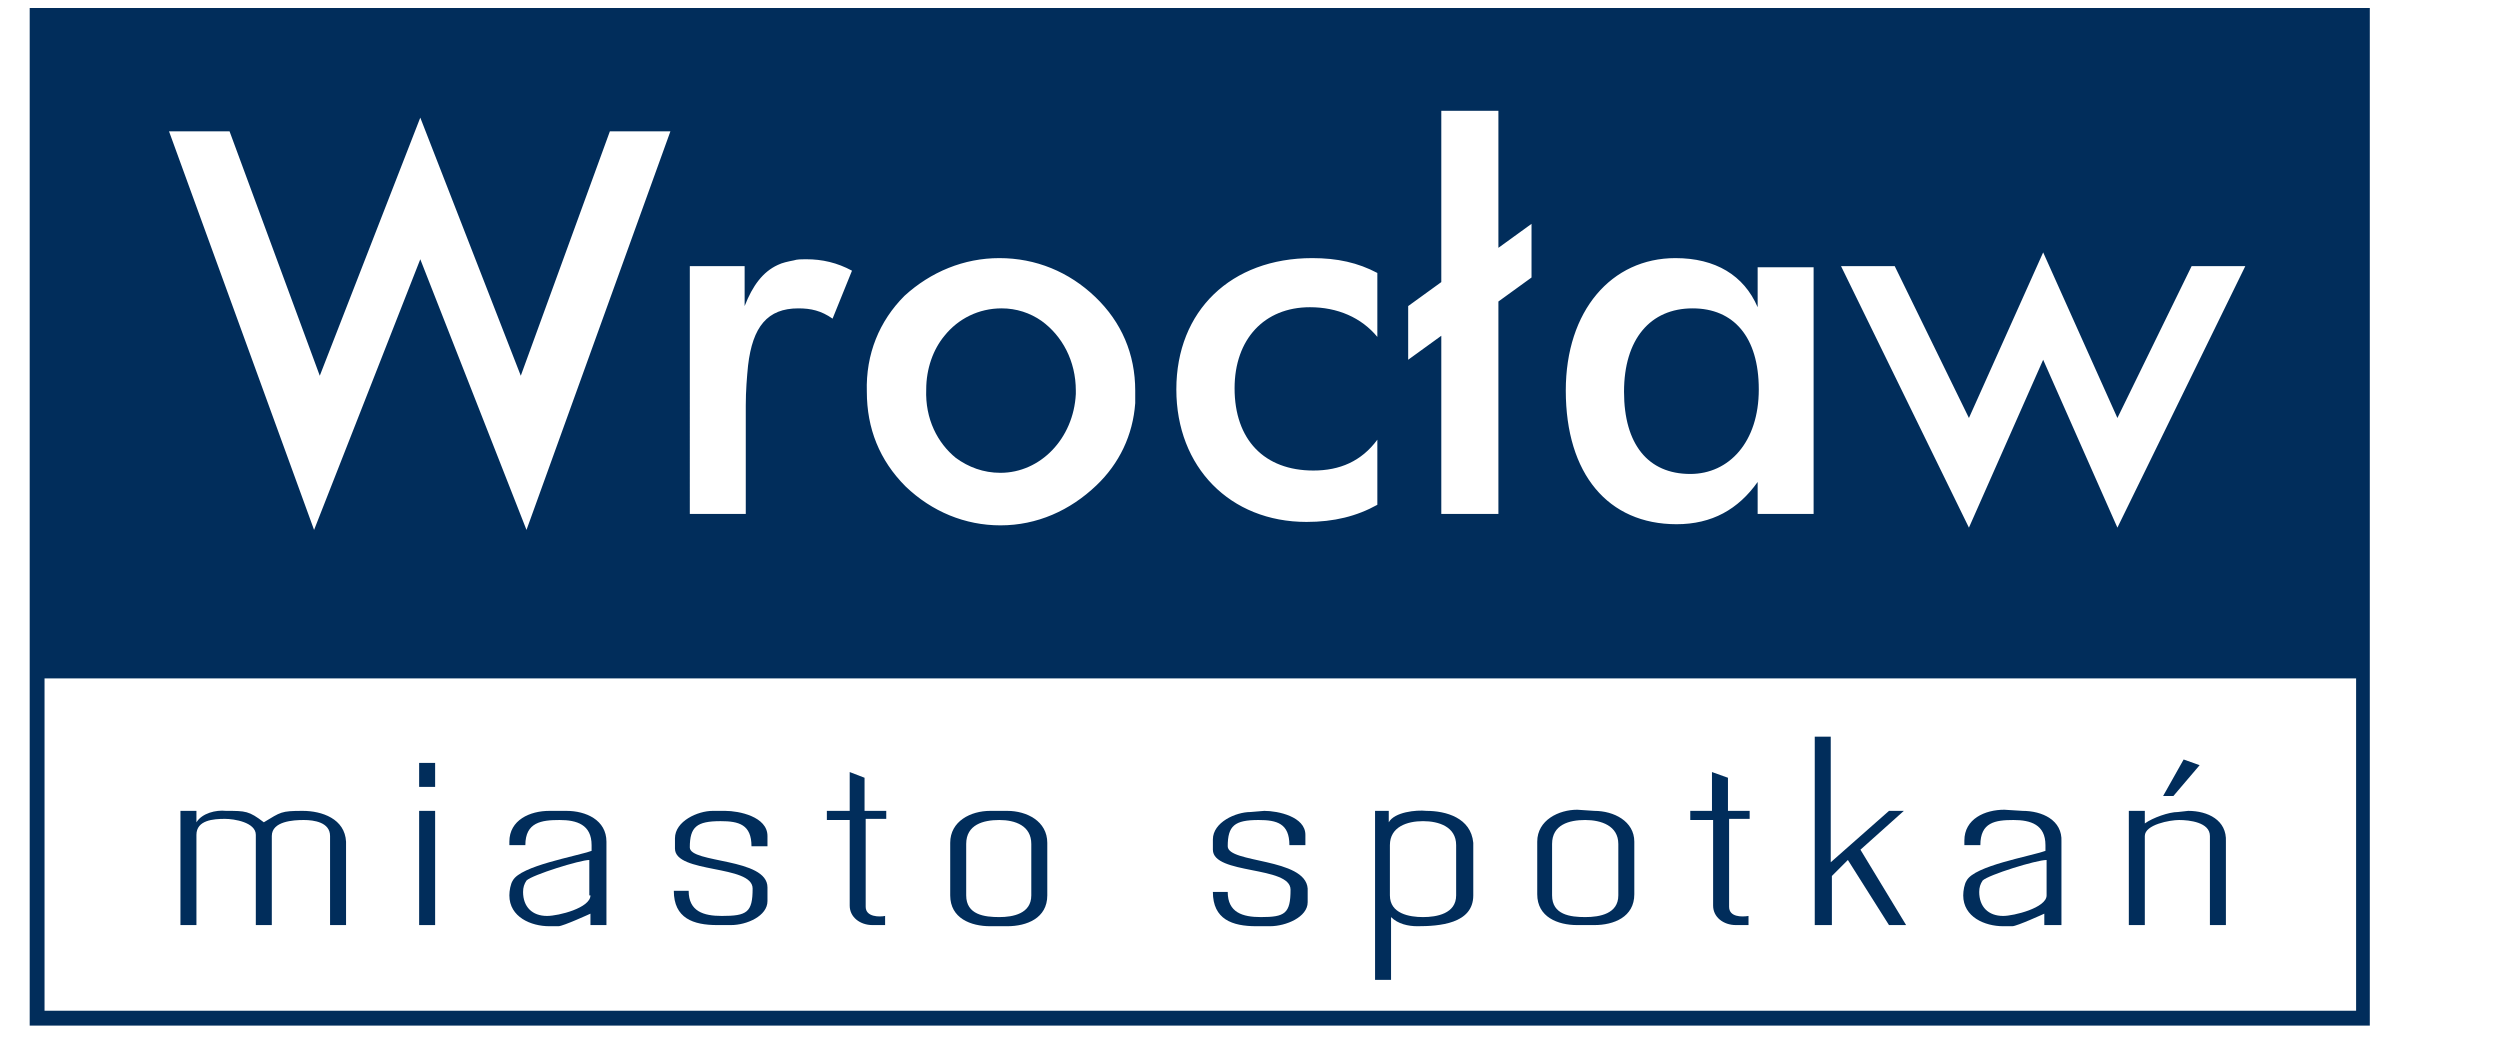 <?xml version="1.0" encoding="utf-8"?>
<!-- Generator: Adobe Illustrator 28.0.0, SVG Export Plug-In . SVG Version: 6.00 Build 0)  -->
<svg version="1.1" id="Warstwa_1" xmlns="http://www.w3.org/2000/svg" xmlns:xlink="http://www.w3.org/1999/xlink" x="0px" y="0px"
	 viewBox="0 0 218.9 91.4" style="enable-background:new 0 0 218.9 91.4;" xml:space="preserve">
<style type="text/css">
	.st0{fill:#012D5B;}
</style>
<g>
	<path class="st0" d="M26.5,71c-1.9,0-1.9,0.1-3.4,1c-1.3-1-1.6-1-3.3-1c-0.9-0.1-2.1,0.2-2.6,1v-1h-1.4v10h1.4v-7.9
		c0-1.3,1.5-1.4,2.5-1.4c0.8,0,2.7,0.3,2.7,1.4V81h1.4v-7.8c0-1.3,1.9-1.4,2.8-1.4c0.9,0,2.3,0.2,2.3,1.4V81h1.4v-7.3
		C30.2,71.7,28.2,71,26.5,71z"/>
	<rect x="36.7" y="66.8" class="st0" width="1.4" height="2.1"/>
	<rect x="36.7" y="71" class="st0" width="1.4" height="10"/>
	<path class="st0" d="M49.6,71L48.1,71c-1.7,0-3.5,0.8-3.5,2.7V74H46c0-2,1.4-2.2,3-2.2c1.5,0,2.8,0.4,2.8,2.2v0.5
		c-1.4,0.5-6.2,1.3-6.9,2.6c-0.2,0.3-0.3,0.9-0.3,1.3c0,1.9,1.9,2.7,3.5,2.7h0.8c0.4,0,2.8-1.1,2.8-1.1V81h1.4v-7.3
		C53.1,71.8,51.3,71,49.6,71z M51.7,78.4c0,1.1-2.8,1.8-3.8,1.8c-1.3,0-2.1-0.8-2.1-2.1c0-0.4,0.1-0.7,0.3-1
		c0.5-0.5,4.7-1.8,5.5-1.8V78.4z"/>
	<path class="st0" d="M63.5,71L62.4,71c-1.3,0-3.3,0.9-3.3,2.4v0.9c0,2.2,6.8,1.4,6.8,3.5c0,2.1-0.5,2.4-2.7,2.4
		c-1.6,0-2.9-0.4-2.9-2.2h-1.3c0,2.4,1.7,3,3.8,3h1.2c1.4,0,3.2-0.8,3.2-2.1v-1.2c0-2.6-6.8-2.1-6.8-3.5c0-1.8,0.6-2.3,2.7-2.3
		c1.6,0,2.7,0.3,2.7,2.2h1.4v-0.9C67.2,71.5,64.7,71,63.5,71z"/>
	<path class="st0" d="M75.7,68.1l-1.3-0.5V71h-2v0.8h2v7.5c0,1,0.9,1.7,2,1.7h1.1v-0.8c-0.5,0.1-1.7,0.1-1.7-0.8v-7.7h1.8V71h-1.9
		V68.1z"/>
	<path class="st0" d="M88.2,71L86.7,71c-1.7,0-3.5,0.9-3.5,2.8v4.6c0,2,1.8,2.7,3.5,2.7h1.5c1.7,0,3.5-0.7,3.5-2.7v-4.6
		C91.7,71.9,89.9,71,88.2,71z M90.3,78.4c0,1.6-1.6,1.9-2.8,1.9c-1.3,0-2.9-0.2-2.9-1.9v-4.5c0-1.7,1.5-2.1,2.9-2.1
		c1.4,0,2.8,0.5,2.8,2.1V78.4z"/>
	<path class="st0" d="M107.5,74.1c0-1.8,0.6-2.3,2.7-2.3c1.6,0,2.7,0.3,2.7,2.2h1.4v-0.9c0-1.6-2.4-2.1-3.6-2.1l-1.2,0.1
		c-1.3,0-3.3,0.9-3.3,2.4v0.9c0,2.2,6.8,1.4,6.8,3.5c0,2.1-0.5,2.4-2.6,2.4c-1.6,0-2.9-0.4-2.9-2.2h-1.3c0,2.4,1.7,3,3.8,3h1.2
		c1.4,0,3.3-0.8,3.3-2.1v-1.2C114.3,75.1,107.5,75.6,107.5,74.1z"/>
	<path class="st0" d="M124.9,71c-0.9-0.1-2.8,0.1-3.3,1V71h-1.2v14.8h1.4v-5.5c0.6,0.6,1.5,0.8,2.3,0.8c1.9,0,4.9-0.2,4.9-2.7v-4.6
		C128.8,71.6,126.6,71,124.9,71z M127.5,78.4c0,1.6-1.7,1.9-2.9,1.9c-1.2,0-2.9-0.3-2.9-1.9V74c0-1.6,1.5-2.1,2.9-2.1
		c1.4,0,2.9,0.5,2.9,2.1V78.4z"/>
	<path class="st0" d="M139.6,71l-1.5-0.1c-1.6,0-3.5,0.9-3.5,2.8v4.6c0,2,1.8,2.7,3.5,2.7h1.5c1.7,0,3.5-0.7,3.5-2.7v-4.6
		C143.1,71.9,141.3,71,139.6,71z M141.7,78.4c0,1.6-1.6,1.9-2.9,1.9c-1.3,0-2.9-0.2-2.9-1.9v-4.5c0-1.7,1.5-2.1,2.9-2.1
		c1.4,0,2.9,0.5,2.9,2.1V78.4z"/>
	<path class="st0" d="M151.3,68.1l-1.4-0.5V71h-1.9v0.8h2v7.5c0,1,0.9,1.7,2,1.7h1.1v-0.8c-0.6,0.1-1.7,0.1-1.7-0.8v-7.7h1.8V71
		h-1.9V68.1z"/>
	<polygon class="st0" points="166.7,71 165.4,71 160.3,75.5 160.3,64.5 158.9,64.5 158.9,81 160.4,81 160.4,76.7 161.8,75.3 
		165.4,81 166.9,81 162.9,74.4 	"/>
	<path class="st0" d="M177.1,71l-1.6-0.1c-1.7,0-3.5,0.8-3.5,2.7V74h1.4c0-2,1.3-2.2,2.9-2.2c1.5,0,2.8,0.4,2.8,2.2v0.5
		c-1.4,0.5-6.2,1.3-6.9,2.6c-0.2,0.3-0.3,0.9-0.3,1.3c0,1.9,1.9,2.7,3.5,2.7h0.8c0.4,0,2.8-1.1,2.8-1.1V81h1.5v-7.3
		C180.6,71.8,178.8,71,177.1,71z M179.2,78.4c0,1.1-2.9,1.8-3.8,1.8c-1.3,0-2.1-0.8-2.1-2.1c0-0.4,0.1-0.7,0.3-1
		c0.5-0.5,4.7-1.8,5.6-1.8V78.4z"/>
	<polygon class="st0" points="192.6,67 191.2,66.5 189.4,69.7 190.3,69.7 	"/>
	<path class="st0" d="M191.6,71l-0.9,0.1c-0.8,0-2.2,0.5-2.9,1V71h-1.4v10h1.4v-7.8c0-1,2.2-1.4,3-1.4c0.9,0,2.7,0.2,2.7,1.4V81h1.4
		v-7.3C195,71.8,193.3,71,191.6,71z"/>
	<path class="st0" d="M83.7,40.1c1.1,0.8,2.4,1.3,3.9,1.3c3.5,0,6.4-3,6.6-6.9c0-0.1,0-0.2,0-0.3c0-2.6-1.2-4.8-3-6.1
		c-1-0.7-2.2-1.1-3.5-1.1c-2,0-3.8,0.9-5,2.4c-1,1.2-1.6,2.9-1.6,4.7C81,36.7,82.1,38.8,83.7,40.1z"/>
	<path class="st0" d="M148,41.5c3.4,0,6-2.8,6-7.4c0-4.6-2.2-7.1-5.8-7.1c-3.7,0-6,2.7-6,7.3C142.2,38.9,144.3,41.5,148,41.5z"/>
	<path class="st0" d="M205.2,0.7H2.6v57.4v1.3v30.4h0.6h0.6h203.7V59.4v-1.3V57V3.1V0.7H205.2z M165.9,23.3l6.5,13.3l6.5-14.5
		l6.5,14.5l6.5-13.3h4.7l-11.2,22.9l-6.5-14.7l-6.5,14.7l-11.2-22.9H165.9z M146.7,22.6c3.5,0,6,1.5,7.2,4.3v-3.5h4.9v21.6h-4.9
		v-2.8c-1.7,2.4-4,3.7-7.1,3.7c-6,0-9.7-4.4-9.7-11.7C137.1,27.2,141.1,22.6,146.7,22.6z M123.3,26.8l2.9-2.1v-15h5v12l2.9-2.1v4.7
		l-2.9,2.1v18.6h-5V29.4l-2.9,2.1V26.8z M114.9,22.6c2.2,0,4,0.4,5.7,1.3v5.6c-1.4-1.7-3.5-2.6-5.9-2.6c-4,0-6.6,2.8-6.6,7.1
		c0,4.5,2.6,7.2,6.9,7.2c2.3,0,4.2-0.8,5.6-2.7v5.7c-1.8,1-3.8,1.5-6.2,1.5c-6.7,0-11.4-4.8-11.4-11.6
		C103,27.2,107.8,22.6,114.9,22.6z M79.2,25.9c2.3-2.1,5.2-3.3,8.3-3.3c3.2,0,6.1,1.2,8.4,3.4c2.3,2.2,3.5,5,3.5,8.2
		c0,0.4,0,0.7,0,1.1c-0.2,2.8-1.4,5.3-3.4,7.2c-2.3,2.2-5.2,3.5-8.4,3.5c-3.1,0-6-1.2-8.3-3.4c-2.3-2.3-3.4-5.1-3.4-8.3
		C75.8,31,77,28.1,79.2,25.9z M60.3,23.3h4.9l0,3.5c0.7-1.8,1.6-3,2.9-3.6c0.4-0.2,0.9-0.3,1.4-0.4c0.3-0.1,0.7-0.1,1-0.1
		c0,0,0,0,0.1,0c1.4,0,2.7,0.3,4,1l-1.7,4.2c-1-0.7-1.9-0.9-3-0.9c-2.7,0-4,1.6-4.4,5c-0.1,1-0.2,2.2-0.2,3.5v9.5h0h-4.9V23.3z
		 M20.1,11.5L28,32.9l8.8-22.6l8.8,22.6l7.8-21.4h5.3L46.1,46.4l-9.3-23.7l-9.3,23.7L14.8,11.5H20.1z M206.3,88.5H3.9V59.4h201.3
		h1.1V88.5z"/>
</g>
</svg>

